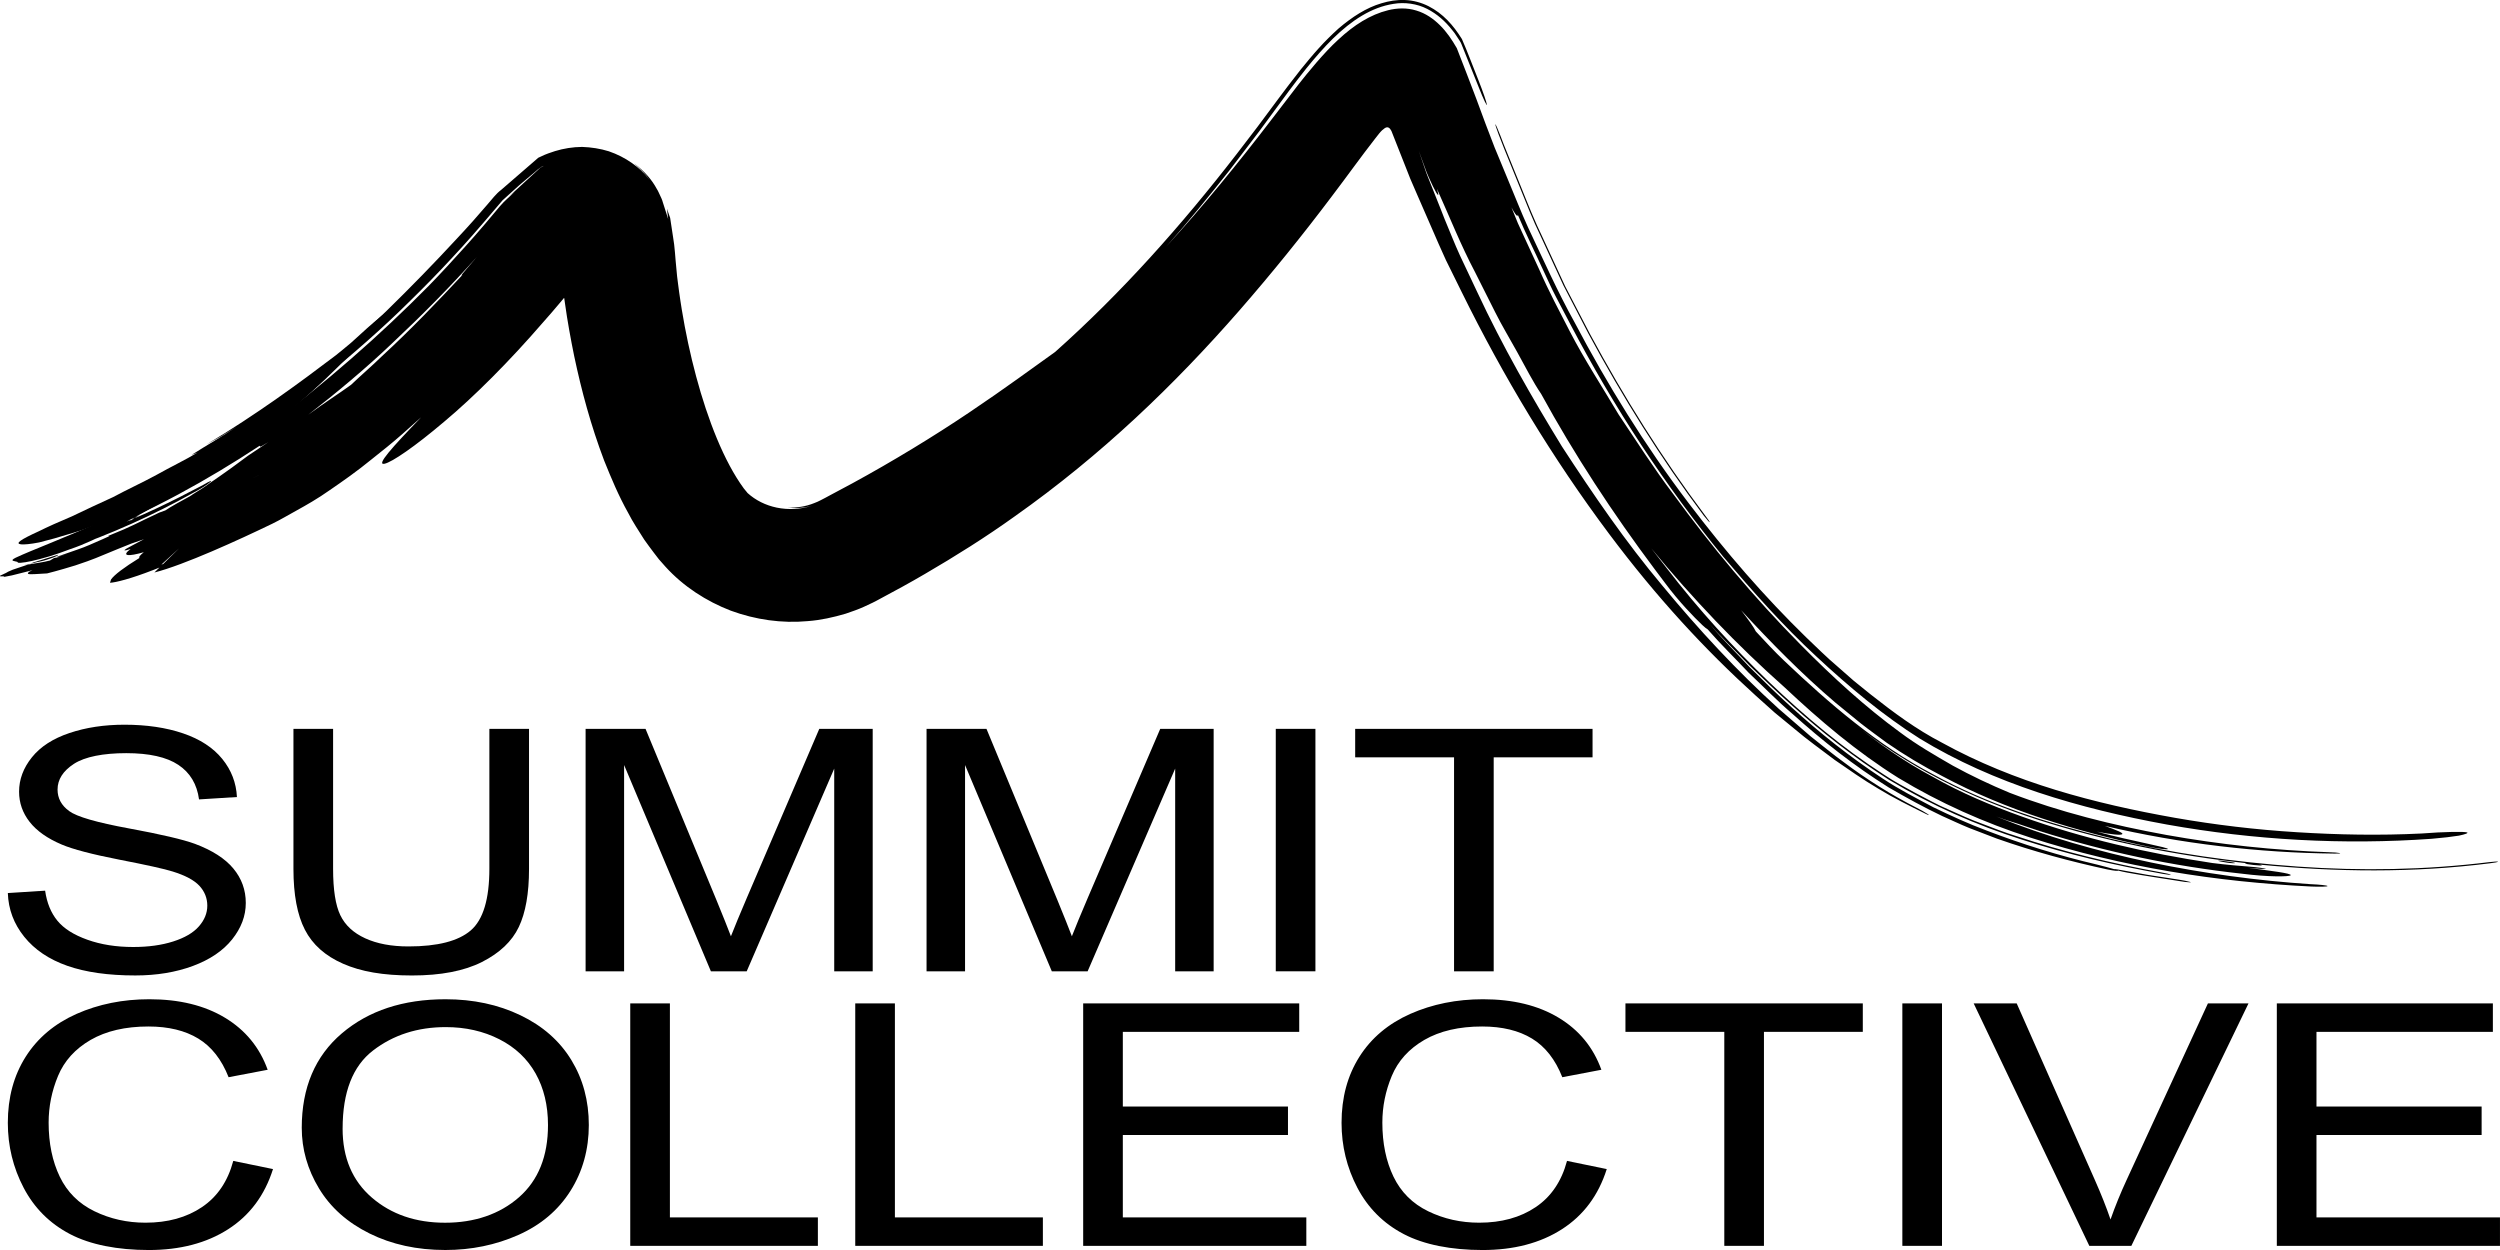 <svg viewBox="0 0 1000 500" xmlns="http://www.w3.org/2000/svg"><defs><style>.cls-1{isolation:isolate;}.cls-2{mix-blend-mode:darken;}</style></defs><g class="cls-1"><g id="Layer_1"><g class="cls-2"><path d="M39.28,209.6c1.21-.42,2.42-.85,3.61-1.26-2.17,1.13-5.5,2.58-9.33,4.16,19.03-6.38,39.97-17.25,58.71-30.13,18.8-12.83,35.33-27.64,47.36-40.13,9.31-8.33,16.76-16.67,16.92-18.19.21-1.42-6.87,4.5-16.06,13-2.12,1.75-4.57,3.84-6.15,5.06-14.24,10.8-31.64,23.64-51.8,35.69,1.98-1.1,4-2.23,6.03-3.35,1.98-1.22,3.95-2.45,5.89-3.65-5.64,3.87-11.51,7.11-17.87,11.19.77-.31,1.69-.67,2.46-.98-5.02,3.03-10.77,5.74-16.44,8.94-5.71,3.11-11.74,5.86-17.4,8.9-5.82,2.63-11.4,5.29-16.44,7.69-5.13,2.15-9.67,4.19-13.28,5.98-7.32,3.34-9.6,4.91-7.08,5.22,1.24.11,3.7-.07,7.24-.77,3.49-.84,8.09-2.13,13.73-3.87,3.38-.91,6.58-2.35,9.89-3.5Z"></path><path d="M81.36,193.93c-12.8,6.76-25.26,12.85-38.18,17.67l-2.62.8,1.4.92.21-.19c2.82-1.62,6.25-3.14,9.81-5.24,3.63-2.01,7.55-4.19,11.64-6.45,8.08-4.8,16.91-9.97,25.02-15.54,1.93-1.32,3.89-2.59,5.79-3.95,2.65-2.09,4.33-3.6,4.73-4.24.9-1.59-4.28,1.74-12.08,6.38l-8.91,5.52c-11.24,6-25.58,13.85-39.28,19.62-13.54,6.14-26.16,10.81-32.63,13.86-2.9,1.44-.04,1.31.81,1.72-.71,1.07,8.9-.48,20.9-5.11,6.11-2.03,11.47-4.76,15.48-6.76,3.99-2.06,6.57-3.56,6.75-4.23,1.97-.92,4-1.87,5.96-2.78-1.47.86-2.96,1.74-4.46,2.61,2.86-2.44,13.37-7.53,20.61-12.44,3.73-2.23,7.52-4.35,11.11-6.84-2.45.71-4.88,1.43-7.39,1.97l-5.72,3.58c.49-.17,1.42-.55,1.35-.5-2.73,1.71-5.41,3.4-8.09,5.08-2.76,1.54-5.52,3.08-8.3,4.63-5.53,3.25-11.46,5.97-17.84,8.95-5.25,2.76-10.81,4.72-16.23,7.09-4.37,2.05-3.75,2.47,1.33,1l7.58-2.28c-1.16.33-2.3.65-3.45.97,17.23-5.89,34.92-13.8,50.79-22.72,2.57-1.29,5.53-3.17,6.67-4.21.98-.87-.2-.42-2.76,1.09Z"></path><path d="M23.23,221.9c-2.85.82-5.52,1.8-9.57,2.95-.94.38-1.42.58-1.67.68,1.52-.36,3.59-.84,5.64-1.31,3.99-1.18,5.93-2.12,5.59-2.31Z"></path><path d="M12,225.53c-1.41.32-2.35.54-2.35.54.56-.09,1.09-.18,1.6-.27.43-.15.45-.15.45-.15,0,0,.01,0,.3-.12Z"></path><path d="M599.39,53.61l2.33,6,2.03,5,4.06,10.01c2.71,6.68,5.32,13.41,8.48,19.89l9.07,19.63,9.95,19.19c13.65,25.37,28.92,49.89,46.16,72.86,1.18,1.52,2.26,2.73,2.42,2.72.15,0-.67-1.25-1.77-2.64-17.25-22.95-32.49-47.38-46.12-72.66l-9.94-19.12-9.04-19.58c-3.14-6.46-5.81-13.15-8.49-19.83l-4.06-10-2.03-5-1.01-2.5-1.26-3.29c-.92-2.4-1.78-4.33-2.01-4.6-.17-.05.38,1.67,1.22,3.89Z"></path><path d="M888.3,344.28c-1.39-.1-1.36.04.06.35,1.21.25,3.4.63,4.79.66,1.17.04,1.15-.13-.07-.35-1.42-.23-3.6-.59-4.78-.66Z"></path><path d="M874.14,352.8c-8.29-1.32-16.19-2.45-23.2-3.75-1.31-.23-2.76-.57-3.85-.86.43.31-1.19.18-4.17-.42-14.65-3.16-29.46-7.15-44.21-12.34-3.66-1.41-7.33-2.82-11.02-4.23-3.66-1.49-7.27-3.22-10.92-4.84-7.22-3.43-14.14-7.24-21.29-11.38-13.88-8.7-26.5-18.64-38.44-29.38-6.13-5.21-11.68-10.97-17.53-16.46-5.47-5.82-11.22-11.41-16.46-17.41-.4-.21-1.09-.74-2.13-1.71-3.21-3.05-9.44-9.43-14.9-16.83l-4.17-5.54c-16.78-22.41-32.09-45.77-45.4-70.1-3.21-4.7-6.18-10.58-9.64-16.84-2.89-5.25-6.02-10.4-8.71-15.77-2.7-5.38-5.4-10.76-8.12-16.16-5.66-10.72-10.14-22.03-15.2-33.25.46,1.49.65,2.42.46,2.48-.31-.13-1.09-1.48-2.11-3.58-.96-1.98-2.49-5.3-3.11-7.23l-2.49-6.83,1.69,4.95.84,2.47c.3.85.49,1.52,1.01,2.77,1.79,4.48,3.57,8.96,5.35,13.43.5,1.29.97,2.49,1.4,3.58,2.06,4.88,3.96,9.84,6.2,14.71,2.29,4.85,4.6,9.72,6.92,14.65,10.04,21.52,21.72,41.88,33.8,61.61,12.63,19.41,25.58,38.32,40.22,55.73,14.46,17.52,29.81,34.09,46.5,49.21l12.78,11.05c4.47,3.48,8.75,7.1,13.37,10.42,8.95,6.76,19.02,13.05,29.07,18.18,1.33.65,3.35,1.78,4.45,2.51.72.52.51.58-.97-.16-6.31-3.14-12.79-6.29-18.86-10.02-6.15-3.63-11.76-7.58-17.42-11.49-5.41-4.12-11-8.07-16.14-12.46l-7.87-6.47c-2.53-2.26-5.06-4.53-7.6-6.81-20.25-18.34-39.49-39.13-58.61-64.66-22.75-30.4-42.26-62.82-59.01-96.8l-6.3-12.76c-2.01-4.29-3.84-8.67-5.76-13.02l-5.71-13.09-2.75-6.35-1.56-3.96c-2-5.06-4-10.13-6.01-15.21-.29-.55-.62-1.09-1.18-1.36-.59-.29-1.31.06-1.78.48-.53.35-.98.8-1.4,1.26l-.6.71-1.58,2.01c-5.55,7.1-11.12,14.93-17.13,22.83-11.82,15.7-24.13,30.96-37.11,45.84-25.94,29.71-55.19,57.9-89.9,82.4-11.64,8.35-23.71,15.91-35.87,23-6.08,3.57-12.23,6.91-18.39,10.19-.87.45-1.31.74-2.53,1.32l-3.52,1.65c-2.35,1.08-4.82,1.91-7.27,2.75-4.97,1.48-10.05,2.61-15.24,2.99-10.33.96-20.88-.56-30.74-4.18-9.79-3.77-18.99-9.71-26.13-17.58l-2.63-2.97c-.76-.93-1.35-1.76-2.03-2.64-1.3-1.74-2.64-3.5-3.86-5.26-2.19-3.5-4.58-7.05-6.35-10.56-3.95-7.05-6.85-14.05-9.67-21.05-5.29-13.97-9.04-27.85-11.98-41.78-1.42-6.97-2.69-13.94-3.67-20.98l-.32-2.25c.02.18,0,.04,0,.08v-.02s-.04-.04-.04-.04c-.02-.05-.1-.04-.12.01l-.02.06v.02s-.02.02-.02.02l-1.5,1.78c-2.19,2.64-4.46,5.24-6.75,7.82-13.52,15.66-27.66,29.79-39.54,39.73-11.8,10.02-20.9,16.21-23.89,16.84-3.48.72,2.87-6.39,14.66-18.59-2.52,2.24-5.01,4.46-7.51,6.69-3.98,3.51-8.14,6.83-12.31,10.13-5.83,4.78-11.6,8.8-16.66,12.27-5,3.54-9.63,6.13-13.2,8.11-3.3,1.79-6.47,3.73-9.85,5.37-13.5,6.53-35.35,16.52-47.18,19.52l2.02-1.98-2.63,1.04c-8.72,3.39-14.87,4.95-17.15,5.05l.42-1.32c1.32-1.88,5.11-4.75,11.39-8.63-.42-.29.2-1.05,1.72-2.28-6.09,1.74-9.27,1.71-5.28-1.31-3.54,1.2-3.15.53.78-1.46,1.37-.73,2.98-1.58,4.62-2.46-.03.01-.04.02-.04.02-1.97.68-2.55.88-5.1,1.77-3.4,1.37-5.38,2.16-5.38,2.16-9.04,3.68-8.96,3.88-16.97,6.55-6.95,2.15-11.31,3.21-11.31,3.21-8.24.51-8.2.5-7.27-.62.44-.21.92-.43,1.41-.66-6.15,1.55-6.58,1.66-8.25,2.08-1.71.33-2.97.57-2.97.57q-.38-.34-1.46-.18c-.37-.06-.34-.24-.34-.24q3.25-1.48,3.3-1.64c.82-.35,1.83-.79,1.83-.79,3.9-1.32,5.45-1.84,6.11-2.06,4.39-.73,6.62-1.06,7.7-1.37,1.09-.25,1.1-.25,1.1-.25l1.68-1.03,2.11-.23-1.26-.04,4.31-1.27-4.95,1.37c9.98-3.53,10.04-3.39,13.95-5.05,4.07-1.71,7.49-3.32,7.9-3.51-.4.01-.46-.08-.46-.08,10.52-4.25,10.36-4.63,20.39-9.31.95-.34,1.73-.62,2.47-.89.89-.59,2.68-1.75,4.61-2.79,1.71-.94,3.41-1.88,5.11-2.81.37-.24.72-.46,1.05-.67-.01-.02-.03-.02-.03-.02,1.68-1.06,2.84-1.79,4.16-2.62.83-.53.84-.57.84-.57l.05-.03c2.73-2.03,6.93-4.6,17.33-12.41,2.87-1.92,5.53-3.7,8.07-5.39-.84.5-1.65.98-2.44,1.45-1.57.92-.46-.37-1.29.17-20.32,13.36-43.38,26.25-67.36,35.66-4.17,2.01-8.42,3-9.15,3-.69-.15,2.31-1.46,6.67-3.26,23.65-10.8,48.72-25.48,72.45-42.75,23.58-17.51,45.99-37.23,65.23-56.73,5.03-5.16,9.92-10.5,14.78-15.9,1.23-1.34,2.44-2.69,3.62-4.08l4.21-4.88,5.89-7.01c1.96-2.33,4.02-3.9,6.02-5.89l-2.4,1.99c4.2-3.85,8.4-7.7,12.58-11.54l1.38-.76c-1.65.49-3.22,2.33-4.85,3.57l-4.88,4.12c-2.25,2.02-4.49,4.04-6.76,6.09-10.91,12.87-14.22,16.59-20.21,23.03-5.51,5.98-11.11,11.68-16.78,17.23-11.27,11.2-23.11,21.44-35.52,31.63-13.34,10.98-25.75,18.98-39.35,27.58-3.52,2.18-6.08,3.49-5.83,2.97.25-.51,3.38-2.75,6.8-4.88,22.09-15.14,44.31-33.75,64.28-53.12,9.96-9.72,19.46-19.5,28.25-29.01,2.25-2.35,4.31-4.7,6.5-7.1,1.91-2.18,3.8-4.35,5.67-6.5,1.86-2.14,3.65-4.52,5.56-5.93,3.73-3.22,7.38-6.39,10.97-9.5l2.64-2.28,1.3-1.13c.44-.24.88-.41,1.32-.61,1.7-.84,3.56-1.46,5.39-2.05,3.44-1.05,7.1-1.64,10.79-1.67,3.68.12,7.32.69,10.72,1.75,6.74,2.31,12.42,6.41,15.95,11.01l.41.5c-1.72-2.55-3.9-4.59-6.3-6.71,4.51,3.42,7.25,6.78,9.11,10.23.56.84.88,1.72,1.31,2.59.42.86.84,1.72,1.13,2.82.66,2.08,1.36,4.25,2.13,6.66-.16-1.34-.34-2.78-.5-4.13l.86,2.45.43,1.22.23,1.51.92,6.07c.73,3.96.87,8.41,1.33,12.62l.3,3.19.37,2.92.45,3.41c.29,2.27.69,4.54,1.03,6.82,1.49,9.1,3.42,18.17,5.77,26.9,4.66,17.35,11.14,33.97,19.06,44.77.53.65,1.02,1.25,1.52,1.86,6.39,5.77,16.11,8.1,26.07,5.01-3.38.95-6.84,1.2-10.25.82,3.68.11,7.38-.41,10.83-1.82.88-.29,1.71-.72,2.56-1.14.31-.12,1.05-.52,1.79-.93l2.15-1.16c2.89-1.54,5.81-3.11,8.79-4.7,16.04-8.74,32.49-18.75,46.72-28.33,14.24-9.55,26.37-18.53,34.34-24.19,26.6-23.69,50.57-50.64,72.69-79.26,5.58-7.17,10.91-14.27,16.48-21.85l4.27-5.68,4.87-6.27,3.42-4.15c1.2-1.48,2.48-2.87,3.73-4.29,2.53-2.81,5.18-5.41,7.87-7.85,5.48-4.68,11.19-8.37,17.21-10.13,3.01-.91,6.13-1.44,9.41-1.3,3.27.12,6.62,1.04,9.46,2.49,5.71,2.94,9.8,7.46,13.32,13.13,2.41,5.51,4.41,11.03,6.64,16.55,1.81,4.56,3.25,8.78,3.35,9.73-.03.6-1.4-2.25-3.17-6.75l-4.68-11.67-2.33-5.83c-.32-.97-1.18-1.93-1.74-2.9-.61-.99-1.27-1.92-1.99-2.76-2.76-3.5-5.96-6.38-10-8.45-4.03-2.09-9.08-2.76-13.45-2-8.79,1.34-16.77,6.61-24.22,13.88-3.69,3.63-7.19,7.67-10.54,11.79-3.2,3.98-4.88,6.28-7.04,9.13l-11.93,16.2-11.96,15.69c-8.16,10.3-16.44,20.52-25.14,30.31,14.79-16.19,28.73-33.31,42.29-51.05,3.5-4.56,7.01-9.13,10.52-13.71l3.09-3.87,4-4.78c2.85-3.28,5.78-6.5,8.88-9.32,6.18-5.75,12.76-9.98,19.89-11.73,3.55-.88,7.51-1.05,11.26.12,3.77,1.11,6.86,3.3,9.43,5.84,2.64,2.57,4.81,5.77,6.78,9.19l3.94,10.15c2.61,6.7,5.11,13.42,7.56,20.11l2.42,6.32,1.2,3.13,1.03,2.48c1.37,3.31,2.73,6.61,4.1,9.9,2.78,6.56,5.31,13.19,8.25,19.62,6.05,12.77,11.76,25.64,18.6,37.95,13.12,24.9,27.98,49.06,45.62,72.32,15.06,19.84,30.38,37.48,46.92,53.61,4.19,3.97,8.26,8.07,12.66,11.78l6.5,5.71c2.23,1.81,4.47,3.62,6.72,5.43,9.11,7.19,18.29,14.01,28.51,19.3,29.03,16.01,61.07,24.37,93.21,30.07,16.1,2.82,32.38,4.76,48.83,5.77,16.44,1.03,33.07,1.35,49.85.51,8.88-.69,17.14-.83,18.22-.42.57.26-.73.74-3.29,1.28-2.58.43-6.43.88-10.91,1.26-35.12,2.51-71,.54-105.92-5.71-34.86-6.35-69.31-16.37-98.79-34.35-14.42-9.13-28.34-20.67-41.46-32.93-13.24-12.23-25.34-25.9-37.19-39.86-23.22-28.39-43.71-59.68-61.27-93.19-1.9-3.61-3.79-7.22-5.67-10.8-1.9-3.58-3.48-7.31-5.22-10.94-3.34-7.34-6.95-14.5-10.03-21.88,0,.23,0,.44-.09.48-.33.14-1.21-1.13-2.44-3.39l2.58,6.33,2.86,6.22,5.75,12.46c3.67,8.4,7.99,16.5,12.2,24.68,5.89,11.36,12.91,22.06,19.44,33.09,7.16,10.63,14.03,21.52,21.86,31.84,15.26,20.9,32.06,41.19,51.02,60.34,12.97,13.15,26.08,25.05,39.71,35,6.72,5.03,13.79,9.11,21.16,13.36,7.35,4.03,14.89,7.6,22.74,10.86,20.08,7.7,41.26,12.95,62.66,16.85,21.44,3.84,43.24,6.16,65.17,6.92,1.75.03,3.57.17,4.19.33.63.15-.32.24-2.1.21-30.21-.32-61.34-3.9-91.82-11.06,4.66,1.69,7.43,2.81,6.92,3.28-.53.54-4.39.15-10.18-1,6.89,1.93,13.9,3.39,20.89,4.95,4.32.94,7.73,1.71,7.55,2-.15.27-3.68-.04-7.81-.94-28.62-6.07-56.89-14.53-82.41-28.2-7.77-4.04-15.13-8.41-22.26-13.36-3.48-2.61-7.03-5.12-10.46-7.82l-10.15-8.3c-13.33-11.37-25.68-23.93-37.63-36.89,2.97,3.9,5.12,6.82,5.88,8.47h0c3.74,4.02,7.44,8.04,11.39,11.78,18.06,17.15,37.29,33.69,59.33,45.28,21.92,12.04,46.12,19.72,70.68,25.75,24.63,5.9,49.94,9.46,75.37,11.26,25.44,1.81,51.12,1.36,76.43-1.76,1.98-.24,3.64-.33,3.69-.19.06.13-1.46.43-3.25.63-30.61,3.88-61.72,3.53-92.36.51.05,0,.07.01.13.02,1.23.22,1.44.4.08.35-1.19-.04-3.6-.31-4.81-.53-1.41-.26-1.26-.39-.1-.35-28.53-3.08-56.73-8.8-83.79-17.43-27.04-8.71-52.57-21.31-74.4-39.16,10.18,8.24,20.75,15.84,32.28,21.93,11.34,6.48,23.39,11.52,35.69,15.94,24.61,8.84,50.28,14.71,76.17,18.6,5.67.74,11.35,1.18,17.13,1.65,1.57.14,3.61.46,4.23.65.43.16-.74.17-2.35.02-1.61-.14-3.2-.27-4.8-.41,9.84,1.29,17.45,2.22,17.23,2.98-.59.67-9.2.71-19.49-.6-27.59-3-54.8-8.75-81.17-17.14l-8.52-2.86c-2.9-.86-5.76-1.8-8.57-2.87,20,8.08,40.81,13.99,61.85,18.37,21.06,4.37,42.38,7.26,63.75,8.68,3.67.15,6.8.49,6.86.75.08.26-2.91.35-6.61.19-37.75-1.83-75.68-7.77-112.29-19.58-18.31-5.9-36.11-13.79-52.8-23.89-16.6-10.4-31.4-22.96-45.5-36.22-19.03-16.87-36.71-35.43-53.28-55.56,2.01,2.59,4.05,5.21,6.09,7.83,12.88,16.74,26.66,31.79,41,45.61,14.39,13.8,29.38,26.35,45.93,37.04,4.06,2.75,8.49,5.09,12.77,7.42,4.35,2.2,8.53,4.67,13.07,6.55,4.46,2,8.9,4.06,13.5,5.7,4.55,1.77,9.11,3.53,13.78,4.97,18.56,6.18,37.77,10.84,57.75,14.47,2.01.33,3.65.75,3.89.92.19.16-1.19.04-3.22-.33-19.54-3.47-38.1-7.82-56.28-13.67-18.22-5.81-35.89-13.48-53.22-23.96-14.16-9.03-26.82-19.03-38.59-29.57-5.91-5.24-11.54-10.66-17.12-16.05-5.34-5.6-10.98-10.89-16-16.65,5.02,5.99,10.61,11.44,15.88,17.12,5.51,5.46,11.01,10.9,16.75,16.06,11.42,10.4,23.48,20,36.54,28.58,6.54,4.36,13.53,7.9,20.29,11.51,6.97,3.36,14.04,6.62,21.26,9.3,14.4,5.52,29.12,10.09,44.16,13.61,2.63.63,5.24,1.38,6.9,1.84.16-.04.71.02,1.53.15,3.81.69,7.78,1.4,11.84,2.13,4.1.63,8.29,1.28,12.53,1.93,1.62.24,3.65.67,4.49.91.83.23-.18.23-2,0ZM171.39,127.14c-.45.37-.82.68-1.16.97,1.2-1.1,2.48-2.28,3.89-3.59l5.78-4.7s-1.06.93-2.64,2.32c-1.57,1.4-3.69,3.24-5.87,5.01ZM103.5,190.09s.01,0,.04-.03c-2.21,1.14-3.82,1.95-3.82,1.95,1.55-.79,2.77-1.4,3.78-1.92ZM495.17,66.56c-19.7,24.87-40.72,48.16-63.87,68.69l8.19-7.83,7.97-8.07c16.78-16.49,32.56-34.25,47.71-52.79ZM123.3,165.89c6.66-4.9,12.16-8.36,17.13-11.97,3.95-3.79,8.3-7.47,12.44-11.53,11.44-10.53,21.94-21.53,32.17-32.48-1.56,1.22.85-1.45,2.03-2.85,1.23-1.44,2.45-2.86,3.66-4.28-10.64,11.94-21.91,23.31-33.73,34.4-10.57,10.12-22.77,20.24-33.7,28.71ZM29.42,221.98c-.43.11-.82.21-1.31.34l2.56-1.52s-.53.5-1.25,1.18ZM25.39,224.43c.69-.23,1.38-.45,2.14-.7-.69.47-1.4.65-2.14.7ZM44.86,217.4c-1.18.36-1.9.57-2.81.9,2.8-.9,2.81-.9,2.81-.9ZM65.29,225.58l6.32-6.22-7.05,6.47.73-.25Z"></path></g><path d="M3.13,357.22l14.92-.95c.7,4.89,2.34,8.9,4.92,12.03,2.57,3.14,6.58,5.67,12,7.6,5.43,1.94,11.53,2.9,18.32,2.9,6.02,0,11.34-.73,15.95-2.2,4.61-1.47,8.05-3.46,10.3-6.03,2.25-2.55,3.38-5.32,3.38-8.31s-1.06-5.67-3.16-7.94c-2.11-2.26-5.66-4.16-10.67-5.71-3.21-1.02-10.3-2.6-21.28-4.73-10.98-2.15-18.68-4.17-23.11-6.06-5.74-2.43-10.02-5.45-12.84-9.06-2.82-3.6-4.23-7.63-4.23-12.09,0-4.91,1.71-9.49,5.14-13.76,3.43-4.27,8.44-7.5,15.03-9.71,6.58-2.21,13.91-3.32,21.97-3.32,8.87,0,16.7,1.16,23.48,3.47,6.78,2.31,11.99,5.72,15.64,10.2,3.65,4.49,5.6,9.58,5.88,15.26l-15.16.95c-.82-6.1-3.58-10.7-8.28-13.82-4.7-3.12-11.65-4.68-20.83-4.68s-16.54,1.43-20.92,4.27c-4.38,2.85-6.56,6.28-6.56,10.29,0,3.49,1.55,6.36,4.65,8.61,3.04,2.25,10.99,4.56,23.84,6.92,12.86,2.37,21.67,4.43,26.45,6.18,6.94,2.6,12.07,5.89,15.38,9.88,3.31,3.99,4.97,8.57,4.97,13.77s-1.83,10-5.46,14.57c-3.64,4.55-8.88,8.1-15.7,10.63-6.83,2.53-14.51,3.8-23.04,3.8-10.82,0-19.89-1.29-27.2-3.86-7.32-2.57-13.05-6.44-17.21-11.6-4.16-5.16-6.35-10.99-6.57-17.51Z"></path><path d="M195.75,291.54h15.86v56.04c0,9.75-1.36,17.49-4.09,23.22-2.72,5.73-7.64,10.4-14.75,14-7.11,3.59-16.44,5.39-27.99,5.39s-20.41-1.56-27.54-4.7c-7.14-3.13-12.23-7.66-15.28-13.6-3.06-5.93-4.58-14.04-4.58-24.31v-56.04h15.86v55.94c0,8.42.97,14.63,2.9,18.62,1.93,4,5.25,7.07,9.97,9.23,4.72,2.16,10.47,3.24,17.28,3.24,11.65,0,19.96-2.14,24.92-6.41,4.96-4.28,7.44-12.51,7.44-24.67v-55.94Z"></path><path d="M234.24,388.52v-96.98h23.97l28.43,68.63c2.62,6.39,4.53,11.17,5.73,14.34,1.37-3.52,3.52-8.7,6.43-15.52l28.91-67.44h21.37v96.98h-15.39v-81.09l-35.01,81.09h-14.32l-34.72-82.52v82.52h-15.39Z"></path><path d="M370.62,388.52v-96.98h23.97l28.43,68.63c2.62,6.39,4.53,11.17,5.73,14.34,1.37-3.52,3.52-8.7,6.43-15.52l28.91-67.44h21.37v96.98h-15.39v-81.09l-35.02,81.09h-14.32l-34.71-82.52v82.52h-15.39Z"></path><path d="M510.31,388.52v-96.98h15.86v96.98h-15.86Z"></path><path d="M581.62,388.52v-85.6h-39.55v-11.38h94.95s0,11.38,0,11.38h-39.54v85.6h-15.86Z"></path><path d="M93.34,464.37l15.86,3.26c-3.33,10.52-9.32,18.55-17.97,24.08-8.65,5.54-19.22,8.3-31.71,8.3s-23.45-2.13-31.55-6.39c-8.1-4.25-14.27-10.42-18.5-18.49-4.23-8.07-6.34-16.74-6.34-26,0-10.1,2.38-18.91,7.15-26.44,4.77-7.52,11.56-13.22,20.36-17.14,8.8-3.89,18.5-5.85,29.08-5.85,11.99,0,22.08,2.46,30.26,7.39,8.18,4.93,13.87,11.87,17.09,20.82l-15.63,2.98c-2.78-7.07-6.81-12.22-12.11-15.45-5.29-3.22-11.94-4.84-19.96-4.84-9.21,0-16.92,1.79-23.11,5.36-6.19,3.59-10.54,8.39-13.05,14.42-2.51,6.03-3.76,12.26-3.76,18.66,0,8.27,1.49,15.49,4.46,21.65,2.97,6.16,7.6,10.77,13.88,13.82,6.28,3.05,13.07,4.57,20.39,4.57,8.9,0,16.43-2.07,22.6-6.23,6.17-4.15,10.35-10.32,12.53-18.49Z"></path><path d="M120.7,451.14c0-16.09,5.35-28.69,16.05-37.8,10.7-9.1,24.52-13.64,41.45-13.64,11.08,0,21.08,2.13,29.98,6.41,8.9,4.27,15.68,10.24,20.35,17.89,4.67,7.65,7,16.32,7,26.01s-2.46,18.63-7.37,26.38c-4.91,7.76-11.87,13.63-20.88,17.62-9.01,3.99-18.73,5.99-29.16,5.99-11.31,0-21.41-2.2-30.31-6.61-8.9-4.41-15.64-10.43-20.23-18.05-4.59-7.62-6.88-15.7-6.88-24.2ZM137.04,451.42c0,11.68,3.89,20.87,11.68,27.6,7.79,6.72,17.56,10.07,29.31,10.07s21.82-3.39,29.56-10.18c7.73-6.78,11.61-16.41,11.61-28.88,0-7.88-1.66-14.77-4.96-20.65-3.31-5.88-8.15-10.45-14.51-13.68-6.37-3.24-13.52-4.86-21.44-4.86-11.26,0-20.95,3.12-29.07,9.36-8.12,6.24-12.17,16.64-12.17,31.22Z"></path><path d="M252.1,498.34v-96.98h15.86v85.6h59.19v11.38h-75.06Z"></path><path d="M342.1,498.34v-96.98h15.86v85.6h59.19v11.38h-75.06Z"></path><path d="M433.27,498.34v-96.98h86.42v11.38h-70.56v29.88h66.06v11.38h-66.06v32.96h73.4v11.38h-89.26Z"></path><path d="M626.84,464.37l15.86,3.26c-3.33,10.52-9.32,18.55-17.97,24.08-8.65,5.54-19.22,8.3-31.71,8.3s-23.45-2.13-31.56-6.39c-8.1-4.25-14.26-10.42-18.5-18.49-4.23-8.07-6.34-16.74-6.34-26,0-10.1,2.38-18.91,7.15-26.44,4.76-7.52,11.56-13.22,20.36-17.14,8.8-3.89,18.5-5.85,29.07-5.85,11.99,0,22.08,2.46,30.26,7.39,8.18,4.93,13.87,11.87,17.09,20.82l-15.63,2.98c-2.78-7.07-6.81-12.22-12.1-15.45-5.29-3.22-11.94-4.84-19.96-4.84-9.22,0-16.92,1.79-23.11,5.36-6.19,3.59-10.53,8.39-13.04,14.42-2.51,6.03-3.77,12.26-3.77,18.66,0,8.27,1.49,15.49,4.46,21.65,2.98,6.16,7.6,10.77,13.88,13.82,6.28,3.05,13.07,4.57,20.39,4.57,8.9,0,16.44-2.07,22.61-6.23,6.17-4.15,10.35-10.32,12.53-18.49Z"></path><path d="M689.72,498.34v-85.6h-39.54v-11.38h94.94v11.38h-39.54v85.6h-15.86Z"></path><path d="M760.94,498.34v-96.98h15.86v96.98h-15.86Z"></path><path d="M835.73,498.34l-46.26-96.98h17.21l31.22,70.53c2.51,5.65,4.62,10.95,6.31,15.9,1.86-5.3,4.02-10.6,6.48-15.9l32.48-70.53h16.23l-46.86,96.98h-16.8Z"></path><path d="M910.73,498.34v-96.98h86.42v11.38h-70.56v29.88h66.06v11.38h-66.06v32.96h73.4v11.38h-89.27Z"></path></g></g></svg>